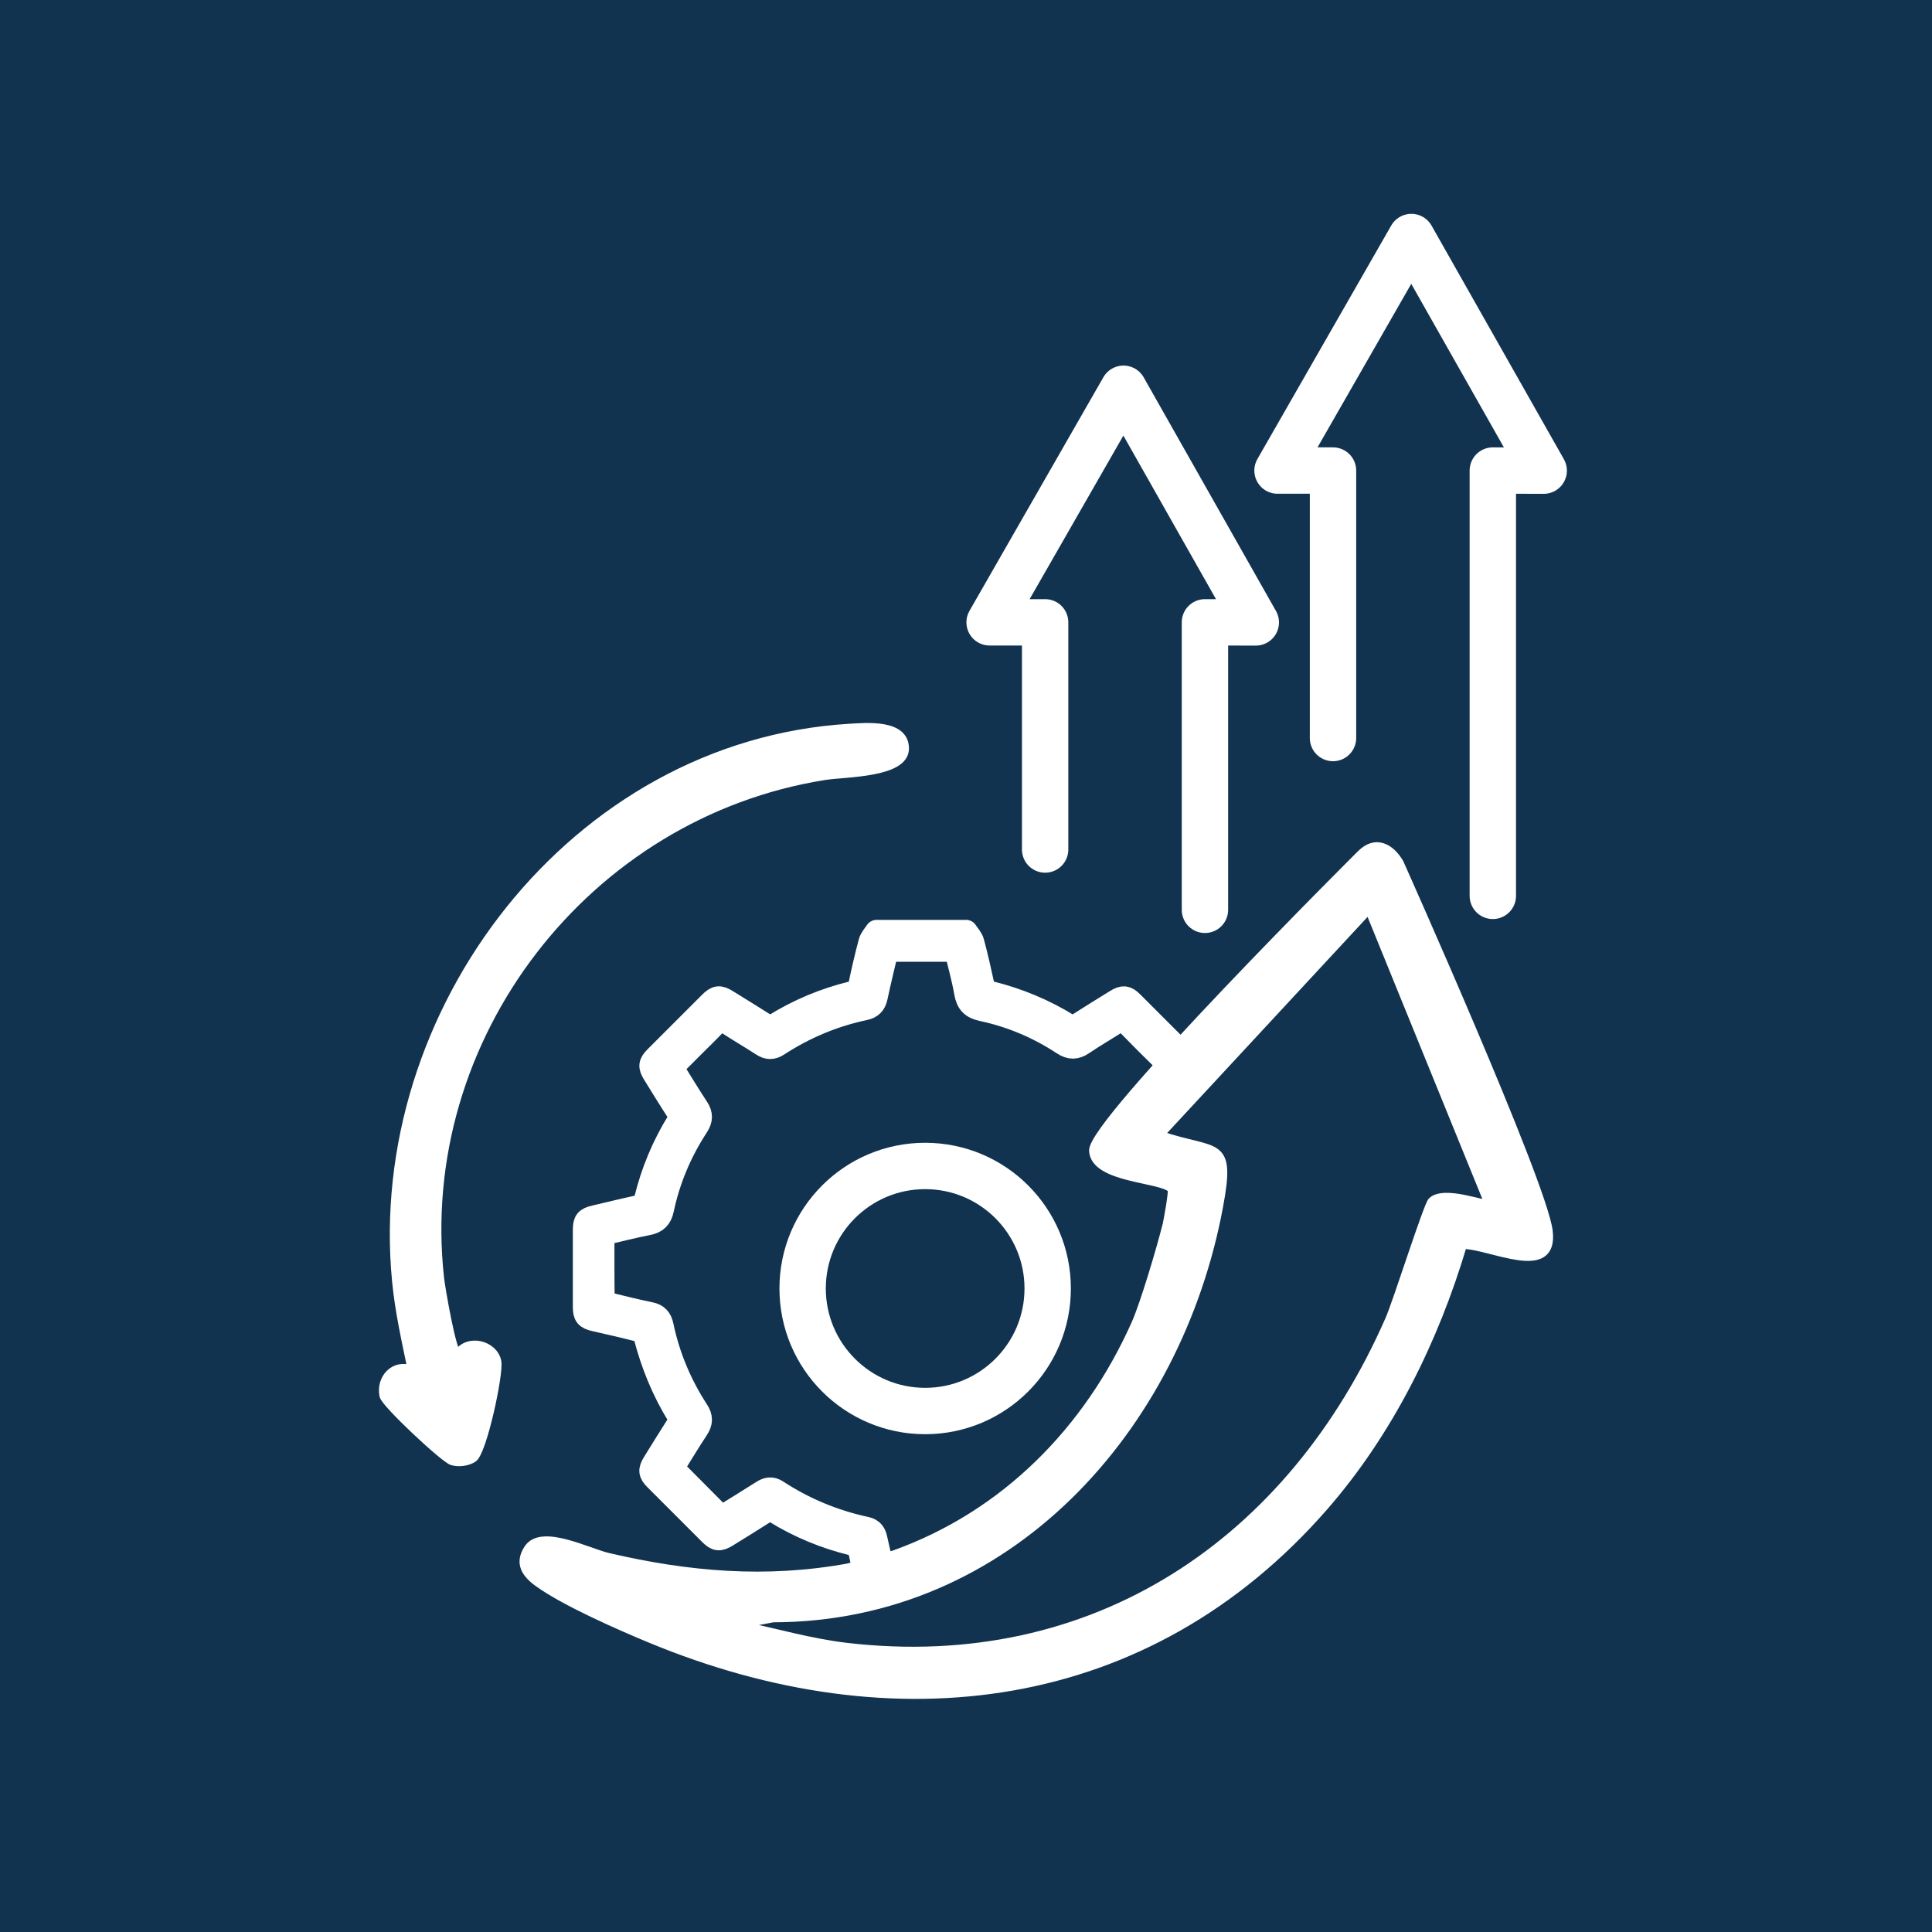<?xml version="1.0" encoding="UTF-8"?>
<svg xmlns="http://www.w3.org/2000/svg" id="Ebene_1" viewBox="0 0 500 500">
  <defs>
    <style>.cls-1{stroke-width:6px;}.cls-1,.cls-2{fill:#fff;}.cls-1,.cls-2,.cls-3,.cls-4{stroke:#fff;}.cls-1,.cls-2,.cls-4{stroke-linecap:round;stroke-linejoin:round;}.cls-2{stroke-width:2px;}.cls-3{stroke-miterlimit:10;}.cls-3,.cls-4{fill:none;stroke-width:12px;}.cls-5{fill:#113350;}</style>
  </defs>
  <rect class="cls-5" width="500" height="500"></rect>
  <polyline class="cls-4" points="270.48 219.85 270.48 161.06 256.11 161.06 290.76 100.61 325 161.08 311.84 161.06 311.84 235.46"></polyline>
  <path class="cls-1" d="M302.14,275.27c-3.62-3.53-7.19-7.1-10.71-10.72-.76-.78-1.29-.78-2.15-.22-3,1.94-6.11,3.71-9.06,5.72-1.8,1.23-3.26,1.23-5.1.02-6.41-4.21-13.4-7.18-20.89-8.77-2.66-.57-3.83-1.74-4.29-4.36-.65-3.73-1.69-7.38-2.55-11.04h-17.85c-.96,4.1-1.95,8.11-2.81,12.16-.37,1.74-1.26,2.63-2.98,2.99-8.08,1.7-15.56,4.86-22.47,9.36-1.35.88-2.55.9-3.93,0-3.14-2.04-6.39-3.91-9.51-5.97-1.1-.73-1.71-.56-2.55.34-1.86,1.99-3.83,3.87-5.76,5.8-1.88,1.88-3.75,3.76-5.66,5.67,2.24,3.6,4.34,7.1,6.59,10.51,1.09,1.66,1.04,3.01-.04,4.67-4.32,6.61-7.36,13.8-9,21.53-.47,2.23-1.53,3.28-3.72,3.71-3.88.76-7.72,1.75-11.68,2.67,0,5.72-.03,11.33.06,16.94,0,.4.75,1.01,1.25,1.14,3.63.91,7.26,1.79,10.93,2.55,1.82.37,2.69,1.34,3.06,3.12,1.66,7.91,4.73,15.25,9.13,22.01,1.09,1.67,1.06,3.03-.03,4.67-2.25,3.4-4.34,6.9-6.39,10.19,4.26,4.29,8.41,8.46,12.65,12.73,3.5-2.17,7.12-4.38,10.71-6.67,1.24-.79,2.38-.93,3.63-.11,7.1,4.64,14.8,7.84,23.09,9.62,1.47.32,2.2,1.15,2.52,2.6.82,3.76,1.77,7.5,2.59,11.27l-4.08,3.39c-.89-3.81-1.83-7.61-2.64-11.43-.23-1.06-.69-1.49-1.72-1.74-7.22-1.75-14-4.55-20.32-8.46-.92-.57-1.55-.51-2.43.05-3.29,2.12-6.63,4.16-9.96,6.22-1.86,1.15-2.67,1.07-4.19-.45-4.74-4.73-9.48-9.47-14.21-14.21-1.5-1.5-1.57-2.33-.41-4.19,2.09-3.37,4.17-6.76,6.32-10.1.5-.78.5-1.34.01-2.13-3.97-6.41-6.77-13.32-8.66-20.61-.15-.59-.88-1.3-1.48-1.45-3.84-.99-7.71-1.85-11.58-2.75-2.1-.49-2.62-1.11-2.62-3.29,0-6.64,0-13.28,0-19.93,0-2.31.48-2.88,2.69-3.4,3.75-.87,7.49-1.8,11.26-2.61,1.1-.23,1.59-.67,1.87-1.79,1.75-7.21,4.57-14,8.47-20.31.51-.83.56-1.43.01-2.28-2.15-3.33-4.23-6.72-6.32-10.1-1.13-1.83-1.04-2.64.5-4.18,4.69-4.7,9.38-9.4,14.09-14.09,1.61-1.6,2.38-1.69,4.32-.48,3.33,2.06,6.66,4.11,9.96,6.21.79.5,1.38.64,2.28.09,6.31-3.92,13.09-6.74,20.3-8.49,1.06-.26,1.6-.67,1.84-1.82.79-3.77,1.65-7.53,2.65-11.25.27-1,1.11-1.85,1.69-2.76h23.16c.58.92,1.43,1.76,1.7,2.76,1,3.72,1.85,7.48,2.66,11.24.22,1.01.59,1.51,1.67,1.77,7.26,1.77,14.1,4.6,20.46,8.53.86.53,1.45.49,2.27-.04,3.34-2.15,6.72-4.22,10.09-6.31,1.78-1.1,2.61-1.02,4.06.42,4.78,4.76,9.56,9.54,14.32,14.32l-5.14,1.55Z"></path>
  <path class="cls-2" d="M385.18,311.44l-30.92-75.98-54,58.23c14.69,4.98,18.56.88,15.26,18.59-10.68,57.34-54.39,106.47-115.44,106.57l-8.66,1.63c9.22,1.91,18.32,4.59,27.72,5.69,64.12,7.46,115.1-27.11,140.36-84.69,2.05-4.68,9.87-29.53,11.04-30.65,3.25-3.1,13.94,1.26,14.63.61ZM352.19,220.97c3.75-3.78,7.68-1.78,10.07,2.33,0,0,36.99,82.64,38.57,95.25,1.58,12.61-14.85,3.76-22.19,3.67-7.3,24.55-19.02,48.36-35.91,67.73-45.8,52.51-111.54,60.3-174.38,34.25-8.11-3.36-22.3-9.59-29.16-14.57-3.22-2.33-5.09-5.1-2.55-8.91,3.53-5.3,15.44.94,20.8,2.19,20.8,4.85,40.84,6.56,62.01,2.72l11.94-3.4c28.61-10.24,50.12-32.09,62.41-59.65,2.25-5.04,6.51-19.33,8.09-25.68.21-.84,1.66-8.73,1.27-9.16-2.58-2.87-19.91-2.52-20.31-9.93s69.33-76.84,69.33-76.84Z"></path>
  <path class="cls-2" d="M106.48,354.41c-1.64-7.92-3.26-15.11-4.01-22.83-6.76-69.76,45.99-138.96,117.36-143.27,4.46-.27,14.41-1.19,14.41,5.4s-15.39,6.3-20.83,7.16c-61.53,9.75-106.39,67.55-99.48,129.97.27,2.43,3.16,19.4,4.52,19.41,2.74-4.12,9.46-2.29,10.29,2.11.6,3.16-3.76,23.49-6.25,25.09-1.51.97-3.78,1.27-5.51.74-2.06-.62-17.34-14.89-17.77-16.96-.93-4.49,2.81-8.59,7.27-6.83Z"></path>
  <circle class="cls-3" cx="239.43" cy="333.46" r="31.71"></circle>
  <polyline class="cls-4" points="344.98 191 344.98 121.78 330.62 121.78 365.26 61.34 399.51 121.8 386.34 121.78 386.34 231.85"></polyline>
</svg>
